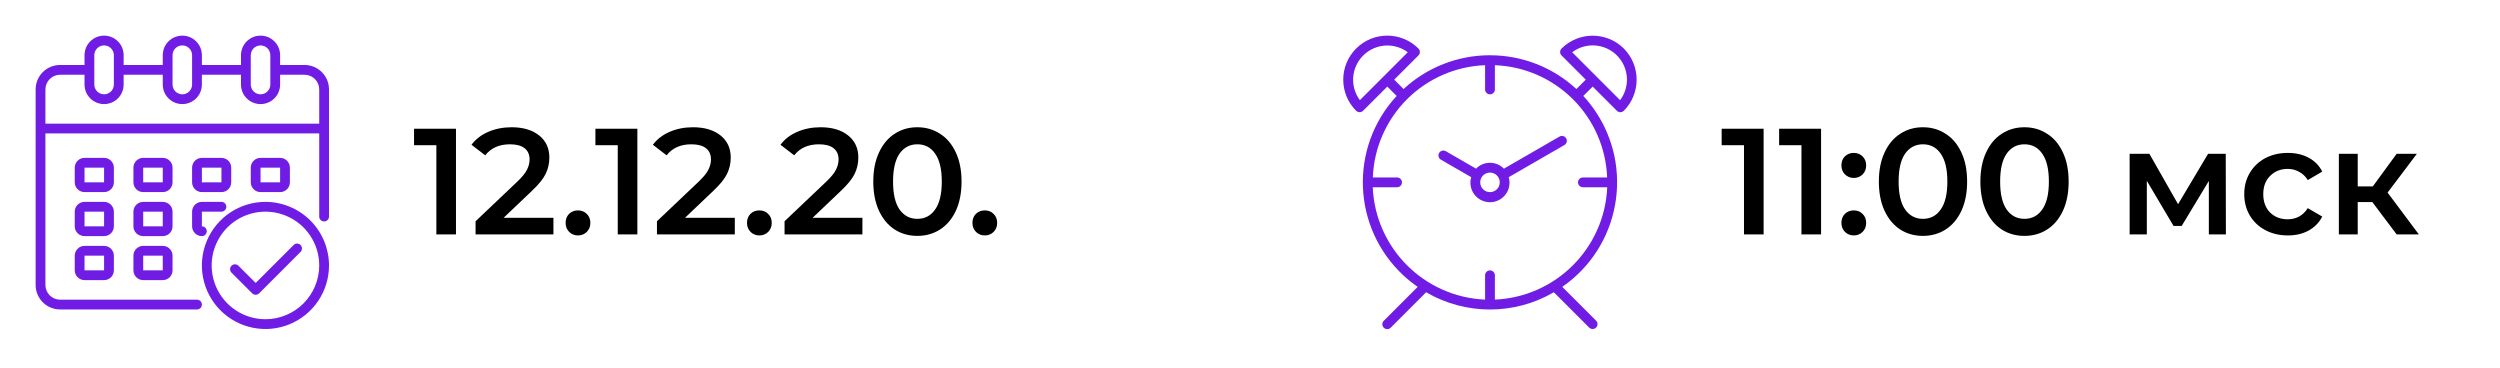 <?xml version="1.0" encoding="UTF-8"?> <svg xmlns="http://www.w3.org/2000/svg" width="421" height="62" viewBox="0 0 421 62" fill="none"> <g filter="url(#filter0_d)"> <path d="M51.288 10.941H47.171V9.295C47.171 8.421 46.824 7.583 46.206 6.966C45.588 6.348 44.751 6.001 43.877 6.001C43.004 6.001 42.166 6.348 41.548 6.966C40.93 7.583 40.583 8.421 40.583 9.295V10.941H33.996V9.295C33.996 8.421 33.649 7.583 33.031 6.966C32.414 6.348 31.576 6.001 30.702 6.001C29.829 6.001 28.991 6.348 28.373 6.966C27.756 7.583 27.409 8.421 27.409 9.295V10.941H20.821V9.295C20.821 8.421 20.474 7.583 19.857 6.966C19.239 6.348 18.401 6.001 17.528 6.001C16.654 6.001 15.816 6.348 15.199 6.966C14.581 7.583 14.234 8.421 14.234 9.295V10.941H10.117C9.025 10.941 7.978 11.375 7.206 12.147C6.434 12.919 6 13.967 6 15.059V47.995C6 49.087 6.434 50.134 7.206 50.906C7.978 51.678 9.025 52.112 10.117 52.112H33.173C33.391 52.112 33.6 52.025 33.755 51.871C33.909 51.717 33.996 51.507 33.996 51.289C33.996 51.07 33.909 50.861 33.755 50.706C33.6 50.552 33.391 50.465 33.173 50.465H10.117C9.463 50.463 8.835 50.202 8.373 49.74C7.91 49.277 7.649 48.65 7.647 47.995V22.469H53.758V36.467C53.758 36.686 53.845 36.895 53.999 37.05C54.154 37.204 54.363 37.291 54.581 37.291C54.8 37.291 55.009 37.204 55.164 37.05C55.318 36.895 55.405 36.686 55.405 36.467V15.059C55.405 13.967 54.971 12.919 54.199 12.147C53.427 11.375 52.38 10.941 51.288 10.941ZM42.23 9.295C42.23 8.858 42.404 8.439 42.712 8.13C43.021 7.821 43.44 7.648 43.877 7.648C44.314 7.648 44.733 7.821 45.041 8.13C45.35 8.439 45.524 8.858 45.524 9.295V14.235C45.524 14.672 45.35 15.091 45.041 15.4C44.733 15.708 44.314 15.882 43.877 15.882C43.44 15.882 43.021 15.708 42.712 15.4C42.404 15.091 42.23 14.672 42.23 14.235V9.295ZM29.056 9.295C29.056 8.858 29.229 8.439 29.538 8.13C29.847 7.821 30.266 7.648 30.702 7.648C31.139 7.648 31.558 7.821 31.867 8.13C32.176 8.439 32.349 8.858 32.349 9.295V14.235C32.349 14.672 32.176 15.091 31.867 15.4C31.558 15.708 31.139 15.882 30.702 15.882C30.266 15.882 29.847 15.708 29.538 15.4C29.229 15.091 29.056 14.672 29.056 14.235V9.295ZM15.881 9.295C15.881 8.858 16.055 8.439 16.363 8.13C16.672 7.821 17.091 7.648 17.528 7.648C17.965 7.648 18.383 7.821 18.692 8.13C19.001 8.439 19.175 8.858 19.175 9.295V14.235C19.175 14.672 19.001 15.091 18.692 15.4C18.383 15.708 17.965 15.882 17.528 15.882C17.091 15.882 16.672 15.708 16.363 15.4C16.055 15.091 15.881 14.672 15.881 14.235V9.295ZM53.758 20.822H7.647V15.059C7.649 14.404 7.91 13.777 8.373 13.314C8.835 12.851 9.463 12.59 10.117 12.588H14.234V14.235C14.234 15.109 14.581 15.946 15.199 16.564C15.816 17.182 16.654 17.529 17.528 17.529C18.401 17.529 19.239 17.182 19.857 16.564C20.474 15.946 20.821 15.109 20.821 14.235V12.588H27.409V14.235C27.409 15.109 27.756 15.946 28.373 16.564C28.991 17.182 29.829 17.529 30.702 17.529C31.576 17.529 32.414 17.182 33.031 16.564C33.649 15.946 33.996 15.109 33.996 14.235V12.588H40.583V14.235C40.583 15.109 40.93 15.946 41.548 16.564C42.166 17.182 43.004 17.529 43.877 17.529C44.751 17.529 45.588 17.182 46.206 16.564C46.824 15.946 47.171 15.109 47.171 14.235V12.588H51.288C51.942 12.59 52.569 12.851 53.032 13.314C53.495 13.777 53.756 14.404 53.758 15.059V20.822Z" fill="#701CE4"></path> <path d="M29.056 28.232C29.056 27.796 28.882 27.377 28.573 27.068C28.265 26.759 27.846 26.585 27.409 26.585H24.115C23.679 26.585 23.26 26.759 22.951 27.068C22.642 27.377 22.468 27.796 22.468 28.232V30.703C22.468 31.139 22.642 31.558 22.951 31.867C23.26 32.176 23.679 32.349 24.115 32.349H27.409C27.846 32.349 28.265 32.176 28.573 31.867C28.882 31.558 29.056 31.139 29.056 30.703V28.232ZM24.115 30.703V28.232H27.409V30.703H24.115Z" fill="#701CE4"></path> <path d="M19.175 28.232C19.175 27.796 19.001 27.377 18.693 27.068C18.384 26.759 17.965 26.585 17.528 26.585H14.235C13.798 26.585 13.379 26.759 13.07 27.068C12.761 27.377 12.588 27.796 12.588 28.232V30.703C12.588 31.139 12.761 31.558 13.07 31.867C13.379 32.176 13.798 32.349 14.235 32.349H17.528C17.965 32.349 18.384 32.176 18.693 31.867C19.001 31.558 19.175 31.139 19.175 30.703V28.232ZM14.235 30.703V28.232H17.528V30.703H14.235Z" fill="#701CE4"></path> <path d="M47.171 32.349C47.608 32.349 48.026 32.176 48.335 31.867C48.644 31.558 48.818 31.139 48.818 30.703V28.232C48.818 27.796 48.644 27.377 48.335 27.068C48.026 26.759 47.608 26.585 47.171 26.585H43.877C43.44 26.585 43.021 26.759 42.713 27.068C42.404 27.377 42.23 27.796 42.23 28.232V30.703C42.23 31.139 42.404 31.558 42.713 31.867C43.021 32.176 43.44 32.349 43.877 32.349H47.171ZM43.877 28.232H47.171V30.703H43.877V28.232Z" fill="#701CE4"></path> <path d="M29.056 35.643C29.056 35.206 28.882 34.787 28.573 34.478C28.265 34.17 27.846 33.996 27.409 33.996H24.115C23.679 33.996 23.26 34.17 22.951 34.478C22.642 34.787 22.468 35.206 22.468 35.643V38.113C22.468 38.55 22.642 38.969 22.951 39.278C23.26 39.587 23.679 39.76 24.115 39.76H27.409C27.846 39.76 28.265 39.587 28.573 39.278C28.882 38.969 29.056 38.55 29.056 38.113V35.643ZM24.115 38.113V35.643H27.409V38.113H24.115Z" fill="#701CE4"></path> <path d="M19.175 35.643C19.175 35.206 19.001 34.787 18.693 34.478C18.384 34.17 17.965 33.996 17.528 33.996H14.235C13.798 33.996 13.379 34.17 13.07 34.478C12.761 34.787 12.588 35.206 12.588 35.643V38.113C12.588 38.55 12.761 38.969 13.07 39.278C13.379 39.587 13.798 39.76 14.235 39.76H17.528C17.965 39.76 18.384 39.587 18.693 39.278C19.001 38.969 19.175 38.55 19.175 38.113V35.643ZM14.235 38.113V35.643H17.528V38.113H14.235Z" fill="#701CE4"></path> <path d="M27.409 41.407H24.115C23.679 41.407 23.26 41.58 22.951 41.889C22.642 42.198 22.468 42.617 22.468 43.054V45.524C22.468 45.961 22.642 46.379 22.951 46.688C23.26 46.997 23.679 47.171 24.115 47.171H27.409C27.846 47.171 28.265 46.997 28.573 46.688C28.882 46.379 29.056 45.961 29.056 45.524V43.054C29.056 42.617 28.882 42.198 28.573 41.889C28.265 41.58 27.846 41.407 27.409 41.407ZM24.115 45.524V43.054H27.409V45.524H24.115Z" fill="#701CE4"></path> <path d="M33.996 32.349H37.29C37.727 32.349 38.145 32.176 38.454 31.867C38.763 31.558 38.937 31.139 38.937 30.703V28.232C38.937 27.796 38.763 27.377 38.454 27.068C38.145 26.759 37.727 26.585 37.29 26.585H33.996C33.559 26.585 33.141 26.759 32.832 27.068C32.523 27.377 32.349 27.796 32.349 28.232V30.703C32.349 31.139 32.523 31.558 32.832 31.867C33.141 32.176 33.559 32.349 33.996 32.349ZM33.996 28.232H37.29V30.703H33.996V28.232Z" fill="#701CE4"></path> <path d="M32.349 38.113C32.349 38.55 32.523 38.969 32.832 39.278C33.141 39.587 33.559 39.76 33.996 39.76C34.215 39.76 34.424 39.673 34.578 39.519C34.733 39.364 34.82 39.155 34.82 38.937C34.82 38.718 34.733 38.509 34.578 38.354C34.424 38.2 34.215 38.113 33.996 38.113V35.643H37.29C37.508 35.643 37.718 35.556 37.872 35.402C38.026 35.247 38.113 35.038 38.113 34.819C38.113 34.601 38.026 34.392 37.872 34.237C37.718 34.083 37.508 33.996 37.29 33.996H33.996C33.559 33.996 33.141 34.17 32.832 34.478C32.523 34.787 32.349 35.206 32.349 35.643V38.113Z" fill="#701CE4"></path> <path d="M17.528 41.407H14.235C13.798 41.407 13.379 41.58 13.07 41.889C12.761 42.198 12.588 42.617 12.588 43.054V45.524C12.588 45.961 12.761 46.379 13.07 46.688C13.379 46.997 13.798 47.171 14.235 47.171H17.528C17.965 47.171 18.384 46.997 18.693 46.688C19.001 46.379 19.175 45.961 19.175 45.524V43.054C19.175 42.617 19.001 42.198 18.693 41.889C18.384 41.58 17.965 41.407 17.528 41.407ZM14.235 45.524V43.054H17.528V45.524H14.235Z" fill="#701CE4"></path> <path d="M44.7 33.996C42.583 33.996 40.514 34.624 38.753 35.8C36.993 36.976 35.621 38.648 34.811 40.604C34.001 42.56 33.789 44.712 34.202 46.789C34.615 48.865 35.634 50.773 37.131 52.27C38.628 53.767 40.536 54.786 42.612 55.199C44.689 55.612 46.841 55.4 48.797 54.59C50.753 53.78 52.425 52.408 53.601 50.648C54.777 48.887 55.405 46.818 55.405 44.7C55.401 41.862 54.273 39.142 52.266 37.135C50.259 35.128 47.538 33.999 44.7 33.996ZM44.7 53.758C42.909 53.758 41.158 53.227 39.668 52.231C38.179 51.236 37.018 49.822 36.332 48.167C35.647 46.512 35.468 44.69 35.817 42.933C36.166 41.176 37.029 39.562 38.296 38.296C39.562 37.029 41.176 36.166 42.933 35.817C44.69 35.468 46.512 35.647 48.167 36.332C49.822 37.018 51.236 38.179 52.231 39.668C53.227 41.158 53.758 42.909 53.758 44.7C53.755 47.102 52.8 49.404 51.102 51.102C49.404 52.8 47.102 53.755 44.7 53.758Z" fill="#701CE4"></path> <path d="M49.458 41.249L43.053 47.653L40.143 44.742C39.987 44.592 39.779 44.509 39.564 44.511C39.348 44.512 39.141 44.599 38.989 44.752C38.836 44.904 38.749 45.111 38.747 45.327C38.745 45.543 38.828 45.751 38.978 45.906L42.471 49.4C42.626 49.554 42.835 49.641 43.053 49.641C43.272 49.641 43.481 49.554 43.636 49.4L50.622 42.413C50.772 42.258 50.855 42.05 50.853 41.834C50.852 41.618 50.765 41.411 50.612 41.259C50.46 41.106 50.253 41.02 50.037 41.018C49.821 41.016 49.613 41.099 49.458 41.249Z" fill="#701CE4"></path> </g> <path d="M76.787 21.683V39.469H73.484V24.453H69.724V21.683H76.787ZM93.197 36.674V39.469H80.087V37.259L87.15 30.551C87.946 29.789 88.48 29.128 88.751 28.569C89.039 27.993 89.183 27.426 89.183 26.867C89.183 26.037 88.903 25.402 88.344 24.961C87.785 24.521 86.964 24.301 85.88 24.301C84.067 24.301 82.678 24.919 81.713 26.155L79.401 24.377C80.095 23.445 81.027 22.725 82.196 22.217C83.381 21.692 84.703 21.429 86.159 21.429C88.09 21.429 89.632 21.887 90.784 22.802C91.935 23.716 92.511 24.961 92.511 26.537C92.511 27.502 92.308 28.408 91.901 29.255C91.495 30.102 90.716 31.068 89.564 32.152L84.813 36.674H93.197ZM97.334 39.647C96.758 39.647 96.267 39.452 95.86 39.063C95.454 38.656 95.25 38.148 95.25 37.538C95.25 36.911 95.445 36.403 95.835 36.014C96.241 35.624 96.741 35.429 97.334 35.429C97.927 35.429 98.418 35.624 98.807 36.014C99.214 36.403 99.417 36.911 99.417 37.538C99.417 38.148 99.214 38.656 98.807 39.063C98.401 39.452 97.91 39.647 97.334 39.647ZM107.332 21.683V39.469H104.029V24.453H100.268V21.683H107.332ZM123.742 36.674V39.469H110.631V37.259L117.695 30.551C118.491 29.789 119.024 29.128 119.295 28.569C119.583 27.993 119.727 27.426 119.727 26.867C119.727 26.037 119.448 25.402 118.889 24.961C118.33 24.521 117.508 24.301 116.424 24.301C114.612 24.301 113.223 24.919 112.257 26.155L109.945 24.377C110.64 23.445 111.571 22.725 112.74 22.217C113.926 21.692 115.247 21.429 116.704 21.429C118.635 21.429 120.176 21.887 121.328 22.802C122.48 23.716 123.056 24.961 123.056 26.537C123.056 27.502 122.852 28.408 122.446 29.255C122.039 30.102 121.26 31.068 120.108 32.152L115.357 36.674H123.742ZM127.878 39.647C127.302 39.647 126.811 39.452 126.404 39.063C125.998 38.656 125.795 38.148 125.795 37.538C125.795 36.911 125.989 36.403 126.379 36.014C126.786 35.624 127.285 35.429 127.878 35.429C128.471 35.429 128.962 35.624 129.352 36.014C129.758 36.403 129.962 36.911 129.962 37.538C129.962 38.148 129.758 38.656 129.352 39.063C128.945 39.452 128.454 39.647 127.878 39.647ZM145.229 36.674V39.469H132.119V37.259L139.182 30.551C139.978 29.789 140.512 29.128 140.783 28.569C141.071 27.993 141.215 27.426 141.215 26.867C141.215 26.037 140.936 25.402 140.377 24.961C139.818 24.521 138.996 24.301 137.912 24.301C136.099 24.301 134.711 24.919 133.745 26.155L131.433 24.377C132.127 23.445 133.059 22.725 134.228 22.217C135.413 21.692 136.735 21.429 138.191 21.429C140.122 21.429 141.664 21.887 142.816 22.802C143.968 23.716 144.543 24.961 144.543 26.537C144.543 27.502 144.34 28.408 143.934 29.255C143.527 30.102 142.748 31.068 141.596 32.152L136.845 36.674H145.229ZM154.481 39.723C153.058 39.723 151.787 39.368 150.669 38.656C149.551 37.928 148.671 36.878 148.027 35.506C147.383 34.117 147.061 32.474 147.061 30.576C147.061 28.679 147.383 27.045 148.027 25.673C148.671 24.284 149.551 23.233 150.669 22.522C151.787 21.794 153.058 21.429 154.481 21.429C155.903 21.429 157.174 21.794 158.292 22.522C159.427 23.233 160.316 24.284 160.96 25.673C161.603 27.045 161.925 28.679 161.925 30.576C161.925 32.474 161.603 34.117 160.96 35.506C160.316 36.878 159.427 37.928 158.292 38.656C157.174 39.368 155.903 39.723 154.481 39.723ZM154.481 36.852C155.751 36.852 156.75 36.327 157.479 35.277C158.224 34.227 158.597 32.66 158.597 30.576C158.597 28.493 158.224 26.926 157.479 25.876C156.75 24.826 155.751 24.301 154.481 24.301C153.227 24.301 152.228 24.826 151.482 25.876C150.754 26.926 150.39 28.493 150.39 30.576C150.39 32.66 150.754 34.227 151.482 35.277C152.228 36.327 153.227 36.852 154.481 36.852ZM165.841 39.647C165.266 39.647 164.774 39.452 164.368 39.063C163.961 38.656 163.758 38.148 163.758 37.538C163.758 36.911 163.953 36.403 164.342 36.014C164.749 35.624 165.249 35.429 165.841 35.429C166.434 35.429 166.926 35.624 167.315 36.014C167.722 36.403 167.925 36.911 167.925 37.538C167.925 38.148 167.722 38.656 167.315 39.063C166.909 39.452 166.417 39.647 165.841 39.647Z" fill="black"></path> <g filter="url(#filter1_d)"> <path d="M273.45 8.171C270.548 5.29 265.866 5.29 262.965 8.171C262.887 8.248 262.826 8.34 262.785 8.442C262.749 8.532 262.73 8.628 262.728 8.726C262.726 8.735 262.724 8.744 262.722 8.754C262.723 8.861 262.744 8.968 262.785 9.067C262.826 9.168 262.887 9.26 262.964 9.337L267.043 13.415L265.466 14.992C261.515 11.34 256.332 9.311 250.952 9.309C250.938 9.305 250.927 9.298 250.913 9.298C250.899 9.298 250.889 9.305 250.875 9.305C245.494 9.308 240.311 11.338 236.361 14.992L234.784 13.415L238.863 9.337C238.94 9.26 239.001 9.168 239.042 9.067C239.083 8.968 239.104 8.861 239.104 8.754C239.104 8.744 239.099 8.736 239.098 8.726C239.099 8.536 239.025 8.353 238.893 8.217C238.88 8.203 238.876 8.185 238.863 8.172C235.967 5.276 231.272 5.276 228.376 8.171C225.48 11.067 225.48 15.762 228.376 18.658C228.387 18.67 228.404 18.674 228.416 18.685C228.483 18.748 228.56 18.8 228.645 18.837C228.735 18.872 228.83 18.891 228.926 18.893C228.936 18.893 228.946 18.899 228.957 18.899C229.064 18.899 229.17 18.878 229.27 18.837C229.371 18.796 229.462 18.735 229.539 18.658L233.62 14.58L235.197 16.157C227.167 24.838 227.694 38.384 236.375 46.414C237.117 47.1 237.906 47.734 238.738 48.308L233.037 54.009C232.709 54.325 232.7 54.846 233.016 55.173C233.332 55.5 233.854 55.509 234.181 55.193C234.188 55.187 234.194 55.18 234.201 55.173L240.161 49.214C246.805 53.09 255.02 53.09 261.664 49.214L267.624 55.173C267.951 55.489 268.472 55.48 268.788 55.153C269.097 54.834 269.097 54.328 268.788 54.009L263.087 48.308C272.814 41.579 275.245 28.239 268.516 18.512C267.943 17.684 267.312 16.897 266.628 16.157L268.207 14.58L272.286 18.659C272.363 18.736 272.454 18.797 272.555 18.838C272.655 18.879 272.761 18.9 272.868 18.9C272.879 18.9 272.889 18.894 272.899 18.894C272.995 18.892 273.09 18.873 273.18 18.837C273.265 18.8 273.342 18.749 273.409 18.686C273.422 18.674 273.438 18.671 273.45 18.659C276.33 15.758 276.328 11.074 273.45 8.171ZM229.001 16.869C227.102 14.311 227.637 10.698 230.195 8.799C232.237 7.283 235.03 7.283 237.072 8.799L229.001 16.869ZM270.642 29.886H266.56C266.105 29.886 265.737 30.254 265.737 30.709C265.737 31.164 266.105 31.533 266.56 31.533H270.657C270.217 41.794 261.998 50.013 251.737 50.453V46.356C251.737 45.901 251.368 45.532 250.913 45.532C250.459 45.532 250.09 45.901 250.09 46.356V50.453C239.828 50.013 231.61 41.794 231.17 31.533H235.267C235.721 31.533 236.09 31.164 236.09 30.709C236.09 30.254 235.721 29.886 235.267 29.886H231.185C231.372 24.949 233.41 20.263 236.894 16.76C236.907 16.748 236.924 16.744 236.936 16.732C236.948 16.719 236.952 16.703 236.964 16.69C240.466 13.204 245.152 11.166 250.09 10.98V15.062C250.09 15.517 250.459 15.886 250.913 15.886C251.368 15.886 251.737 15.517 251.737 15.062V10.98C256.674 11.166 261.361 13.204 264.863 16.69C264.874 16.703 264.878 16.719 264.891 16.732C264.903 16.744 264.92 16.748 264.933 16.76C268.417 20.263 270.455 24.949 270.642 29.886ZM272.824 16.868L264.753 8.797C267.3 6.887 270.913 7.403 272.824 9.95C274.361 12 274.361 14.818 272.824 16.868Z" fill="#701CE4"></path> <path d="M262.624 22.996H262.626L253.259 28.403C251.994 27.107 249.918 27.081 248.622 28.346C248.603 28.365 248.584 28.384 248.565 28.403L243.478 25.466C243.086 25.236 242.581 25.368 242.351 25.76C242.122 26.153 242.253 26.657 242.645 26.887C242.649 26.889 242.652 26.891 242.655 26.893L247.75 29.834C247.239 31.58 248.24 33.41 249.986 33.921C251.732 34.432 253.562 33.431 254.073 31.684C254.25 31.08 254.25 30.438 254.073 29.834L263.448 24.422C263.84 24.192 263.972 23.688 263.742 23.295C263.514 22.907 263.016 22.773 262.624 22.996ZM250.913 32.356C250.003 32.356 249.266 31.619 249.266 30.709C249.266 29.799 250.003 29.062 250.913 29.062C251.823 29.062 252.56 29.799 252.56 30.709C252.56 31.619 251.823 32.356 250.913 32.356Z" fill="#701CE4"></path> </g> <path d="M296.991 21.683V39.469H293.688V24.453H289.928V21.683H296.991ZM306.668 21.683V39.469H303.365V24.453H299.605V21.683H306.668ZM312.178 29.967C311.602 29.967 311.111 29.772 310.705 29.382C310.298 28.976 310.095 28.468 310.095 27.858C310.095 27.231 310.29 26.723 310.679 26.333C311.086 25.944 311.585 25.749 312.178 25.749C312.771 25.749 313.262 25.944 313.652 26.333C314.058 26.723 314.262 27.231 314.262 27.858C314.262 28.468 314.058 28.976 313.652 29.382C313.245 29.772 312.754 29.967 312.178 29.967ZM312.178 39.647C311.602 39.647 311.111 39.452 310.705 39.063C310.298 38.656 310.095 38.148 310.095 37.538C310.095 36.911 310.29 36.403 310.679 36.014C311.086 35.624 311.585 35.429 312.178 35.429C312.771 35.429 313.262 35.624 313.652 36.014C314.058 36.403 314.262 36.911 314.262 37.538C314.262 38.148 314.058 38.656 313.652 39.063C313.245 39.452 312.754 39.647 312.178 39.647ZM323.819 39.723C322.396 39.723 321.126 39.368 320.008 38.656C318.89 37.928 318.009 36.878 317.365 35.506C316.721 34.117 316.4 32.474 316.4 30.576C316.4 28.679 316.721 27.045 317.365 25.673C318.009 24.284 318.89 23.233 320.008 22.522C321.126 21.794 322.396 21.429 323.819 21.429C325.242 21.429 326.512 21.794 327.63 22.522C328.765 23.233 329.654 24.284 330.298 25.673C330.942 27.045 331.263 28.679 331.263 30.576C331.263 32.474 330.942 34.117 330.298 35.506C329.654 36.878 328.765 37.928 327.63 38.656C326.512 39.368 325.242 39.723 323.819 39.723ZM323.819 36.852C325.089 36.852 326.089 36.327 326.817 35.277C327.562 34.227 327.935 32.66 327.935 30.576C327.935 28.493 327.562 26.926 326.817 25.876C326.089 24.826 325.089 24.301 323.819 24.301C322.565 24.301 321.566 24.826 320.821 25.876C320.092 26.926 319.728 28.493 319.728 30.576C319.728 32.66 320.092 34.227 320.821 35.277C321.566 36.327 322.565 36.852 323.819 36.852ZM340.915 39.723C339.492 39.723 338.221 39.368 337.103 38.656C335.986 37.928 335.105 36.878 334.461 35.506C333.817 34.117 333.496 32.474 333.496 30.576C333.496 28.679 333.817 27.045 334.461 25.673C335.105 24.284 335.986 23.233 337.103 22.522C338.221 21.794 339.492 21.429 340.915 21.429C342.338 21.429 343.608 21.794 344.726 22.522C345.861 23.233 346.75 24.284 347.394 25.673C348.037 27.045 348.359 28.679 348.359 30.576C348.359 32.474 348.037 34.117 347.394 35.506C346.75 36.878 345.861 37.928 344.726 38.656C343.608 39.368 342.338 39.723 340.915 39.723ZM340.915 36.852C342.185 36.852 343.185 36.327 343.913 35.277C344.658 34.227 345.031 32.66 345.031 30.576C345.031 28.493 344.658 26.926 343.913 25.876C343.185 24.826 342.185 24.301 340.915 24.301C339.661 24.301 338.662 24.826 337.917 25.876C337.188 26.926 336.824 28.493 336.824 30.576C336.824 32.66 337.188 34.227 337.917 35.277C338.662 36.327 339.661 36.852 340.915 36.852ZM371.969 39.469V30.475L367.396 38.046H366.024L361.526 30.449V39.469H358.63V25.901H361.958L366.786 34.388L371.842 25.901H374.815L374.84 39.469H371.969ZM385.274 39.647C383.868 39.647 382.607 39.351 381.489 38.758C380.371 38.165 379.498 37.343 378.872 36.293C378.245 35.226 377.931 34.023 377.931 32.685C377.931 31.347 378.245 30.153 378.872 29.103C379.498 28.052 380.362 27.231 381.463 26.638C382.581 26.045 383.852 25.749 385.274 25.749C386.613 25.749 387.781 26.02 388.781 26.562C389.797 27.104 390.559 27.883 391.067 28.899L388.628 30.322C388.239 29.696 387.747 29.23 387.155 28.925C386.579 28.603 385.943 28.442 385.249 28.442C384.063 28.442 383.081 28.832 382.302 29.611C381.522 30.373 381.133 31.398 381.133 32.685C381.133 33.973 381.514 35.006 382.276 35.785C383.055 36.547 384.046 36.928 385.249 36.928C385.943 36.928 386.579 36.776 387.155 36.471C387.747 36.149 388.239 35.675 388.628 35.048L391.067 36.471C390.542 37.487 389.772 38.275 388.755 38.834C387.756 39.376 386.596 39.647 385.274 39.647ZM399.504 34.032H397.04V39.469H393.864V25.901H397.04V31.389H399.581L403.595 25.901H407L402.071 32.431L407.33 39.469H403.595L399.504 34.032Z" fill="black"></path> <defs> <filter id="filter0_d" x="0.354" y="0.355" width="60.697" height="60.696" filterUnits="userSpaceOnUse" color-interpolation-filters="sRGB"> <feFlood flood-opacity="0" result="BackgroundImageFix"></feFlood> <feColorMatrix in="SourceAlpha" type="matrix" values="0 0 0 0 0 0 0 0 0 0 0 0 0 0 0 0 0 0 127 0"></feColorMatrix> <feOffset></feOffset> <feGaussianBlur stdDeviation="2.823"></feGaussianBlur> <feColorMatrix type="matrix" values="0 0 0 0 0 0 0 0 0 0 0 0 0 0 0 0 0 0 0.25 0"></feColorMatrix> <feBlend mode="normal" in2="BackgroundImageFix" result="effect1_dropShadow"></feBlend> <feBlend mode="normal" in="SourceGraphic" in2="effect1_dropShadow" result="shape"></feBlend> </filter> <filter id="filter1_d" x="220.558" y="0.354" width="60.697" height="60.717" filterUnits="userSpaceOnUse" color-interpolation-filters="sRGB"> <feFlood flood-opacity="0" result="BackgroundImageFix"></feFlood> <feColorMatrix in="SourceAlpha" type="matrix" values="0 0 0 0 0 0 0 0 0 0 0 0 0 0 0 0 0 0 127 0"></feColorMatrix> <feOffset></feOffset> <feGaussianBlur stdDeviation="2.823"></feGaussianBlur> <feColorMatrix type="matrix" values="0 0 0 0 0 0 0 0 0 0 0 0 0 0 0 0 0 0 0.25 0"></feColorMatrix> <feBlend mode="normal" in2="BackgroundImageFix" result="effect1_dropShadow"></feBlend> <feBlend mode="normal" in="SourceGraphic" in2="effect1_dropShadow" result="shape"></feBlend> </filter> </defs> </svg> 